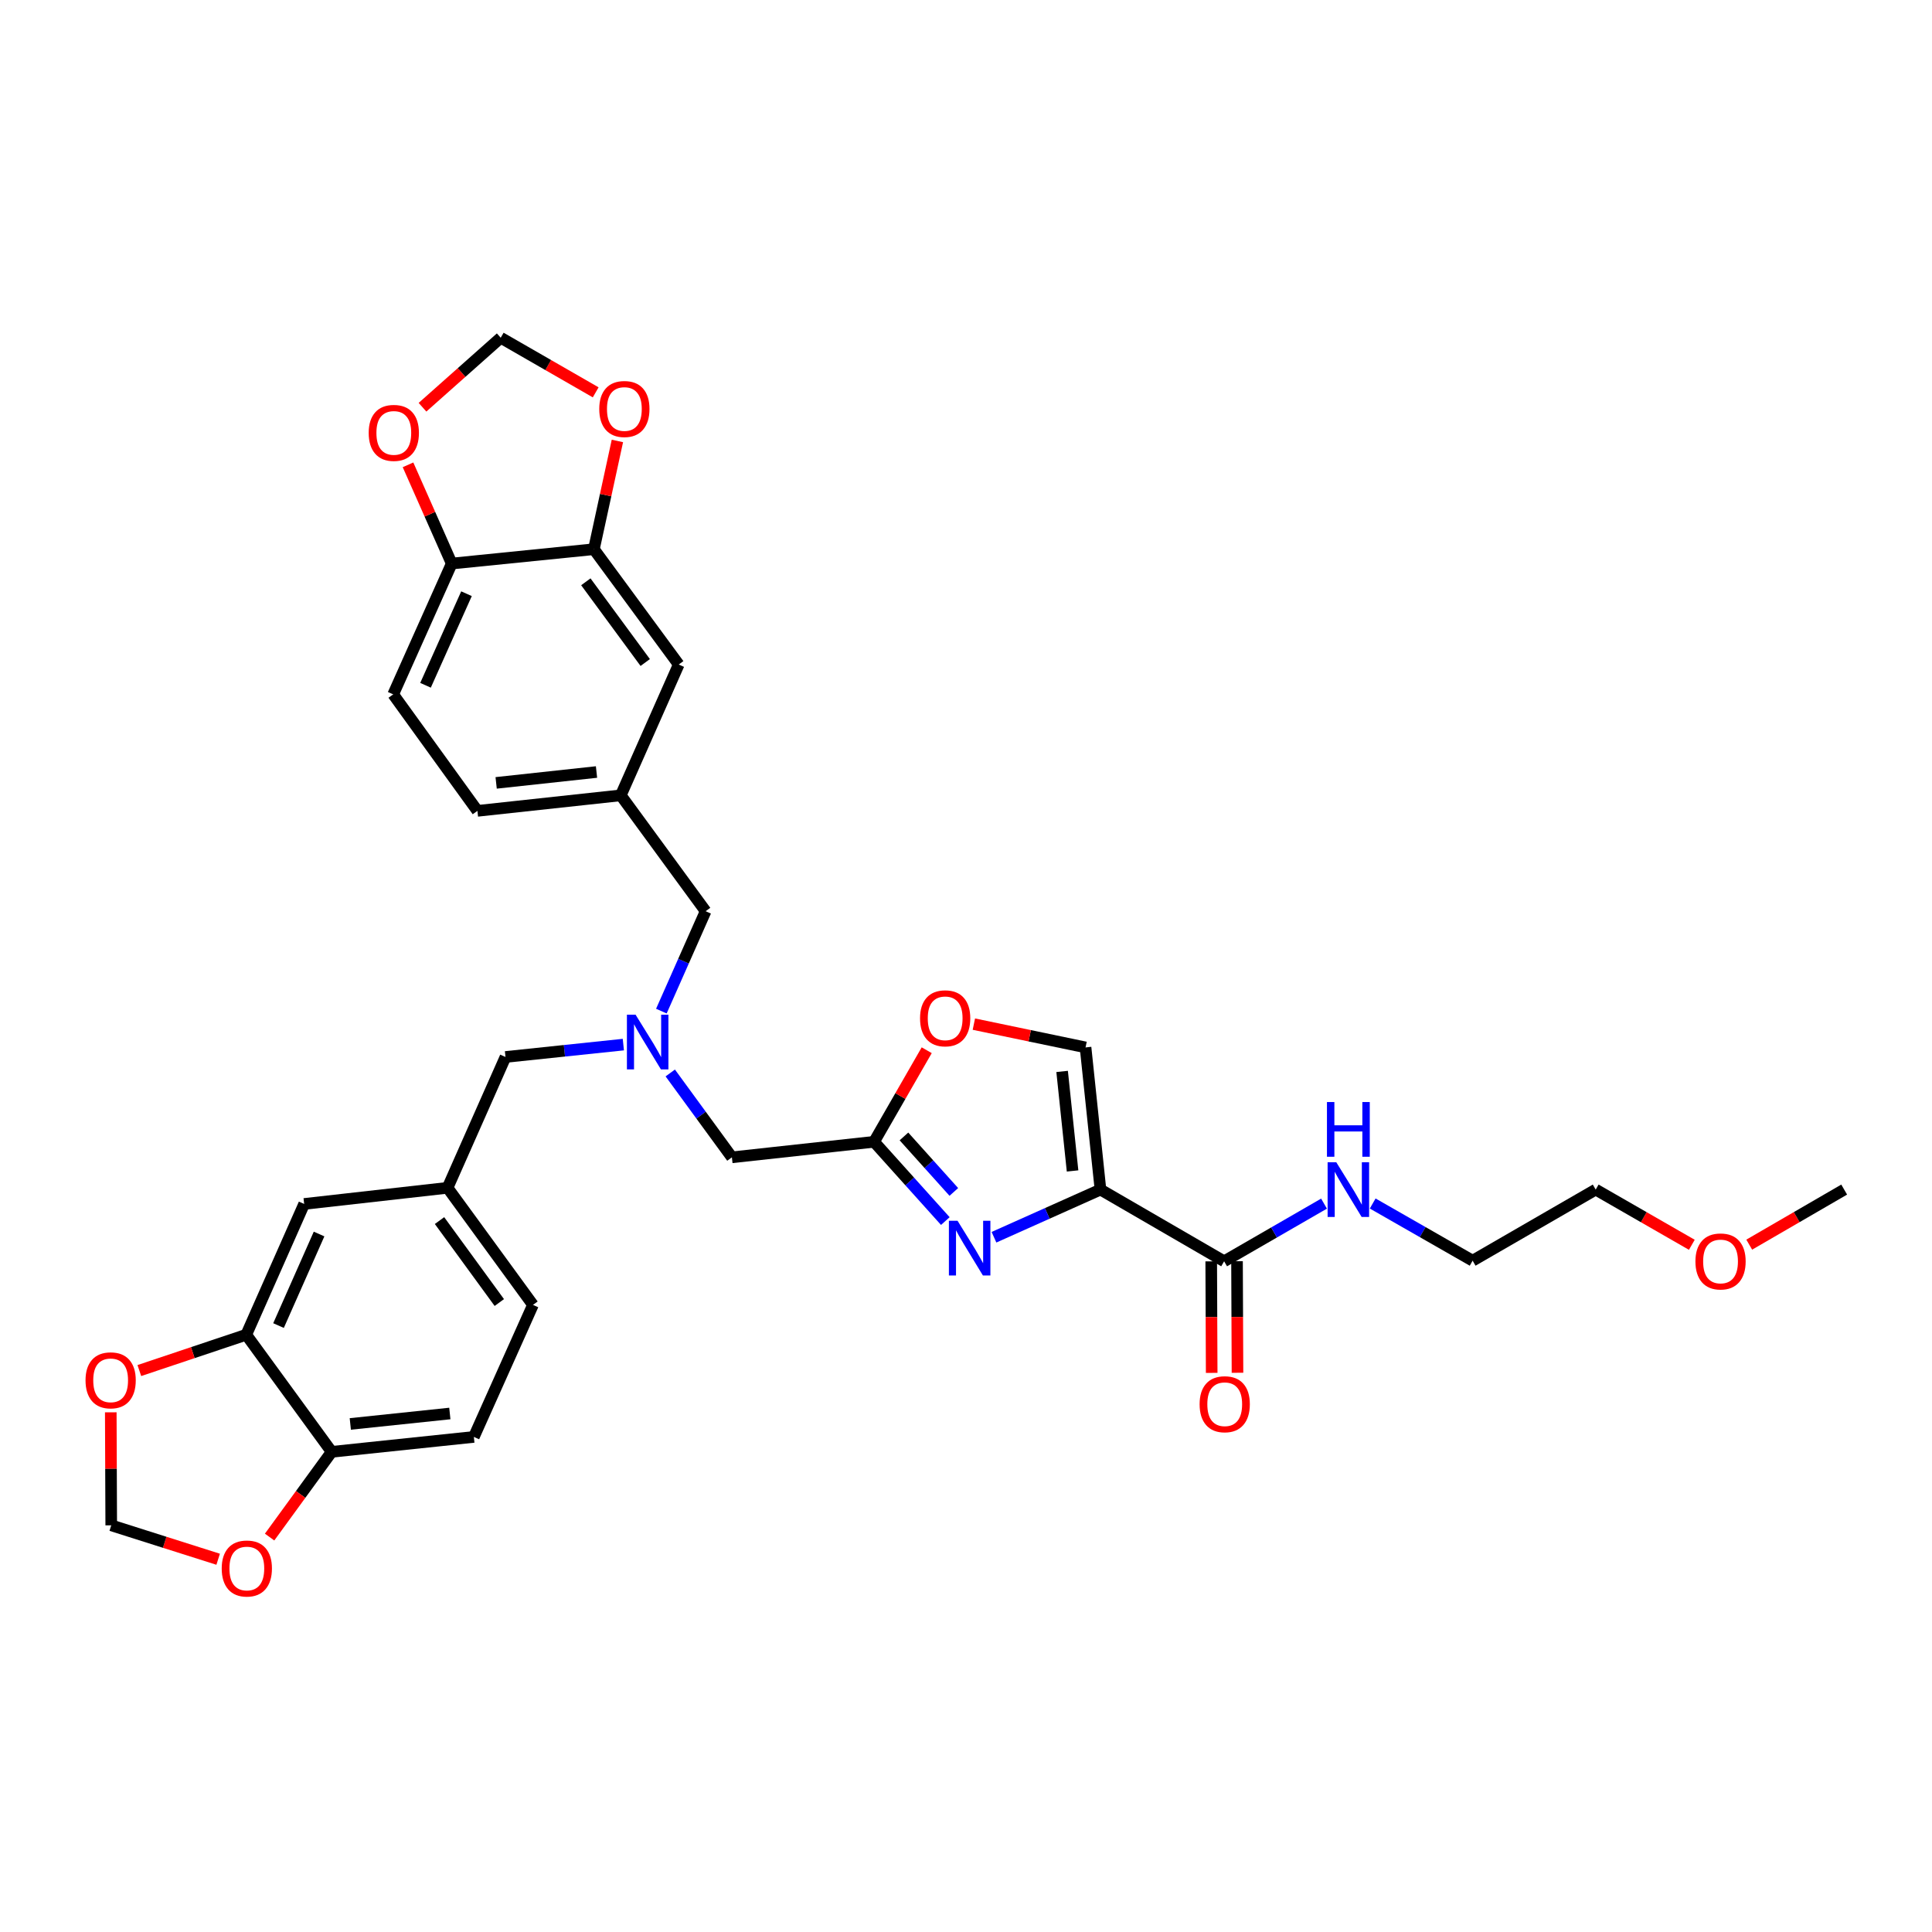 <?xml version='1.0' encoding='iso-8859-1'?>
<svg version='1.1' baseProfile='full'
              xmlns='http://www.w3.org/2000/svg'
                      xmlns:rdkit='http://www.rdkit.org/xml'
                      xmlns:xlink='http://www.w3.org/1999/xlink'
                  xml:space='preserve'
width='1000px' height='1000px' viewBox='0 0 1000 1000'>
<!-- END OF HEADER -->
<rect style='opacity:1.0;fill:#FFFFFF;stroke:none' width='1000' height='1000' x='0' y='0'> </rect>
<path class='bond-0' d='M 569.6,615.726 L 542.04,628.059' style='fill:none;fill-rule:evenodd;stroke:#000000;stroke-width:6px;stroke-linecap:butt;stroke-linejoin:miter;stroke-opacity:1' />
<path class='bond-0' d='M 542.04,628.059 L 514.481,640.392' style='fill:none;fill-rule:evenodd;stroke:#0000FF;stroke-width:6px;stroke-linecap:butt;stroke-linejoin:miter;stroke-opacity:1' />
<path class='bond-2' d='M 569.6,615.726 L 633.603,652.84' style='fill:none;fill-rule:evenodd;stroke:#000000;stroke-width:6px;stroke-linecap:butt;stroke-linejoin:miter;stroke-opacity:1' />
<path class='bond-3' d='M 569.6,615.726 L 561.876,542.136' style='fill:none;fill-rule:evenodd;stroke:#000000;stroke-width:6px;stroke-linecap:butt;stroke-linejoin:miter;stroke-opacity:1' />
<path class='bond-3' d='M 555.158,606.082 L 549.752,554.569' style='fill:none;fill-rule:evenodd;stroke:#000000;stroke-width:6px;stroke-linecap:butt;stroke-linejoin:miter;stroke-opacity:1' />
<path class='bond-1' d='M 489.297,632.022 L 470.858,611.509' style='fill:none;fill-rule:evenodd;stroke:#0000FF;stroke-width:6px;stroke-linecap:butt;stroke-linejoin:miter;stroke-opacity:1' />
<path class='bond-1' d='M 470.858,611.509 L 452.419,590.996' style='fill:none;fill-rule:evenodd;stroke:#000000;stroke-width:6px;stroke-linecap:butt;stroke-linejoin:miter;stroke-opacity:1' />
<path class='bond-1' d='M 493.698,616.94 L 480.79,602.581' style='fill:none;fill-rule:evenodd;stroke:#0000FF;stroke-width:6px;stroke-linecap:butt;stroke-linejoin:miter;stroke-opacity:1' />
<path class='bond-1' d='M 480.79,602.581 L 467.883,588.221' style='fill:none;fill-rule:evenodd;stroke:#000000;stroke-width:6px;stroke-linecap:butt;stroke-linejoin:miter;stroke-opacity:1' />
<path class='bond-16' d='M 452.419,590.996 L 378.829,599.031' style='fill:none;fill-rule:evenodd;stroke:#000000;stroke-width:6px;stroke-linecap:butt;stroke-linejoin:miter;stroke-opacity:1' />
<path class='bond-33' d='M 452.419,590.996 L 466.043,567.297' style='fill:none;fill-rule:evenodd;stroke:#000000;stroke-width:6px;stroke-linecap:butt;stroke-linejoin:miter;stroke-opacity:1' />
<path class='bond-33' d='M 466.043,567.297 L 479.667,543.598' style='fill:none;fill-rule:evenodd;stroke:#FF0000;stroke-width:6px;stroke-linecap:butt;stroke-linejoin:miter;stroke-opacity:1' />
<path class='bond-19' d='M 626.925,652.868 L 627.047,681.735' style='fill:none;fill-rule:evenodd;stroke:#000000;stroke-width:6px;stroke-linecap:butt;stroke-linejoin:miter;stroke-opacity:1' />
<path class='bond-19' d='M 627.047,681.735 L 627.168,710.601' style='fill:none;fill-rule:evenodd;stroke:#FF0000;stroke-width:6px;stroke-linecap:butt;stroke-linejoin:miter;stroke-opacity:1' />
<path class='bond-19' d='M 640.28,652.812 L 640.402,681.678' style='fill:none;fill-rule:evenodd;stroke:#000000;stroke-width:6px;stroke-linecap:butt;stroke-linejoin:miter;stroke-opacity:1' />
<path class='bond-19' d='M 640.402,681.678 L 640.524,710.545' style='fill:none;fill-rule:evenodd;stroke:#FF0000;stroke-width:6px;stroke-linecap:butt;stroke-linejoin:miter;stroke-opacity:1' />
<path class='bond-24' d='M 633.603,652.84 L 659.458,637.918' style='fill:none;fill-rule:evenodd;stroke:#000000;stroke-width:6px;stroke-linecap:butt;stroke-linejoin:miter;stroke-opacity:1' />
<path class='bond-24' d='M 659.458,637.918 L 685.314,622.996' style='fill:none;fill-rule:evenodd;stroke:#0000FF;stroke-width:6px;stroke-linecap:butt;stroke-linejoin:miter;stroke-opacity:1' />
<path class='bond-4' d='M 561.876,542.136 L 532.972,536.113' style='fill:none;fill-rule:evenodd;stroke:#000000;stroke-width:6px;stroke-linecap:butt;stroke-linejoin:miter;stroke-opacity:1' />
<path class='bond-4' d='M 532.972,536.113 L 504.069,530.089' style='fill:none;fill-rule:evenodd;stroke:#FF0000;stroke-width:6px;stroke-linecap:butt;stroke-linejoin:miter;stroke-opacity:1' />
<path class='bond-5' d='M 346.927,555.369 L 362.878,577.2' style='fill:none;fill-rule:evenodd;stroke:#0000FF;stroke-width:6px;stroke-linecap:butt;stroke-linejoin:miter;stroke-opacity:1' />
<path class='bond-5' d='M 362.878,577.2 L 378.829,599.031' style='fill:none;fill-rule:evenodd;stroke:#000000;stroke-width:6px;stroke-linecap:butt;stroke-linejoin:miter;stroke-opacity:1' />
<path class='bond-22' d='M 322.641,540.683 L 292.141,543.884' style='fill:none;fill-rule:evenodd;stroke:#0000FF;stroke-width:6px;stroke-linecap:butt;stroke-linejoin:miter;stroke-opacity:1' />
<path class='bond-22' d='M 292.141,543.884 L 261.641,547.085' style='fill:none;fill-rule:evenodd;stroke:#000000;stroke-width:6px;stroke-linecap:butt;stroke-linejoin:miter;stroke-opacity:1' />
<path class='bond-23' d='M 342.324,523.35 L 353.777,497.499' style='fill:none;fill-rule:evenodd;stroke:#0000FF;stroke-width:6px;stroke-linecap:butt;stroke-linejoin:miter;stroke-opacity:1' />
<path class='bond-23' d='M 353.777,497.499 L 365.229,471.649' style='fill:none;fill-rule:evenodd;stroke:#000000;stroke-width:6px;stroke-linecap:butt;stroke-linejoin:miter;stroke-opacity:1' />
<path class='bond-6' d='M 127.455,690.859 L 157.438,623.161' style='fill:none;fill-rule:evenodd;stroke:#000000;stroke-width:6px;stroke-linecap:butt;stroke-linejoin:miter;stroke-opacity:1' />
<path class='bond-6' d='M 144.164,686.112 L 165.152,638.724' style='fill:none;fill-rule:evenodd;stroke:#000000;stroke-width:6px;stroke-linecap:butt;stroke-linejoin:miter;stroke-opacity:1' />
<path class='bond-11' d='M 127.455,690.859 L 99.788,700.128' style='fill:none;fill-rule:evenodd;stroke:#000000;stroke-width:6px;stroke-linecap:butt;stroke-linejoin:miter;stroke-opacity:1' />
<path class='bond-11' d='M 99.788,700.128 L 72.121,709.397' style='fill:none;fill-rule:evenodd;stroke:#FF0000;stroke-width:6px;stroke-linecap:butt;stroke-linejoin:miter;stroke-opacity:1' />
<path class='bond-35' d='M 127.455,690.859 L 171.669,751.471' style='fill:none;fill-rule:evenodd;stroke:#000000;stroke-width:6px;stroke-linecap:butt;stroke-linejoin:miter;stroke-opacity:1' />
<path class='bond-7' d='M 307.399,284.269 L 351.309,343.954' style='fill:none;fill-rule:evenodd;stroke:#000000;stroke-width:6px;stroke-linecap:butt;stroke-linejoin:miter;stroke-opacity:1' />
<path class='bond-7' d='M 303.228,301.137 L 333.965,342.916' style='fill:none;fill-rule:evenodd;stroke:#000000;stroke-width:6px;stroke-linecap:butt;stroke-linejoin:miter;stroke-opacity:1' />
<path class='bond-8' d='M 307.399,284.269 L 233.81,291.696' style='fill:none;fill-rule:evenodd;stroke:#000000;stroke-width:6px;stroke-linecap:butt;stroke-linejoin:miter;stroke-opacity:1' />
<path class='bond-10' d='M 307.399,284.269 L 313.482,256.251' style='fill:none;fill-rule:evenodd;stroke:#000000;stroke-width:6px;stroke-linecap:butt;stroke-linejoin:miter;stroke-opacity:1' />
<path class='bond-10' d='M 313.482,256.251 L 319.565,228.233' style='fill:none;fill-rule:evenodd;stroke:#FF0000;stroke-width:6px;stroke-linecap:butt;stroke-linejoin:miter;stroke-opacity:1' />
<path class='bond-12' d='M 233.81,291.696 L 222.499,266.146' style='fill:none;fill-rule:evenodd;stroke:#000000;stroke-width:6px;stroke-linecap:butt;stroke-linejoin:miter;stroke-opacity:1' />
<path class='bond-12' d='M 222.499,266.146 L 211.187,240.595' style='fill:none;fill-rule:evenodd;stroke:#FF0000;stroke-width:6px;stroke-linecap:butt;stroke-linejoin:miter;stroke-opacity:1' />
<path class='bond-34' d='M 233.81,291.696 L 203.515,359.402' style='fill:none;fill-rule:evenodd;stroke:#000000;stroke-width:6px;stroke-linecap:butt;stroke-linejoin:miter;stroke-opacity:1' />
<path class='bond-34' d='M 241.456,307.307 L 220.25,354.701' style='fill:none;fill-rule:evenodd;stroke:#000000;stroke-width:6px;stroke-linecap:butt;stroke-linejoin:miter;stroke-opacity:1' />
<path class='bond-9' d='M 171.669,751.471 L 245.266,743.747' style='fill:none;fill-rule:evenodd;stroke:#000000;stroke-width:6px;stroke-linecap:butt;stroke-linejoin:miter;stroke-opacity:1' />
<path class='bond-9' d='M 181.315,737.03 L 232.832,731.623' style='fill:none;fill-rule:evenodd;stroke:#000000;stroke-width:6px;stroke-linecap:butt;stroke-linejoin:miter;stroke-opacity:1' />
<path class='bond-13' d='M 171.669,751.471 L 155.607,773.529' style='fill:none;fill-rule:evenodd;stroke:#000000;stroke-width:6px;stroke-linecap:butt;stroke-linejoin:miter;stroke-opacity:1' />
<path class='bond-13' d='M 155.607,773.529 L 139.544,795.587' style='fill:none;fill-rule:evenodd;stroke:#FF0000;stroke-width:6px;stroke-linecap:butt;stroke-linejoin:miter;stroke-opacity:1' />
<path class='bond-14' d='M 308.328,203.078 L 283.749,188.945' style='fill:none;fill-rule:evenodd;stroke:#FF0000;stroke-width:6px;stroke-linecap:butt;stroke-linejoin:miter;stroke-opacity:1' />
<path class='bond-14' d='M 283.749,188.945 L 259.171,174.813' style='fill:none;fill-rule:evenodd;stroke:#000000;stroke-width:6px;stroke-linecap:butt;stroke-linejoin:miter;stroke-opacity:1' />
<path class='bond-15' d='M 57.338,731.01 L 57.456,760.258' style='fill:none;fill-rule:evenodd;stroke:#FF0000;stroke-width:6px;stroke-linecap:butt;stroke-linejoin:miter;stroke-opacity:1' />
<path class='bond-15' d='M 57.456,760.258 L 57.575,789.505' style='fill:none;fill-rule:evenodd;stroke:#000000;stroke-width:6px;stroke-linecap:butt;stroke-linejoin:miter;stroke-opacity:1' />
<path class='bond-36' d='M 218.684,210.788 L 238.927,192.8' style='fill:none;fill-rule:evenodd;stroke:#FF0000;stroke-width:6px;stroke-linecap:butt;stroke-linejoin:miter;stroke-opacity:1' />
<path class='bond-36' d='M 238.927,192.8 L 259.171,174.813' style='fill:none;fill-rule:evenodd;stroke:#000000;stroke-width:6px;stroke-linecap:butt;stroke-linejoin:miter;stroke-opacity:1' />
<path class='bond-37' d='M 112.918,807.063 L 85.246,798.284' style='fill:none;fill-rule:evenodd;stroke:#FF0000;stroke-width:6px;stroke-linecap:butt;stroke-linejoin:miter;stroke-opacity:1' />
<path class='bond-37' d='M 85.246,798.284 L 57.575,789.505' style='fill:none;fill-rule:evenodd;stroke:#000000;stroke-width:6px;stroke-linecap:butt;stroke-linejoin:miter;stroke-opacity:1' />
<path class='bond-17' d='M 351.309,343.954 L 321.319,411.667' style='fill:none;fill-rule:evenodd;stroke:#000000;stroke-width:6px;stroke-linecap:butt;stroke-linejoin:miter;stroke-opacity:1' />
<path class='bond-18' d='M 157.438,623.161 L 231.651,614.806' style='fill:none;fill-rule:evenodd;stroke:#000000;stroke-width:6px;stroke-linecap:butt;stroke-linejoin:miter;stroke-opacity:1' />
<path class='bond-20' d='M 321.319,411.667 L 365.229,471.649' style='fill:none;fill-rule:evenodd;stroke:#000000;stroke-width:6px;stroke-linecap:butt;stroke-linejoin:miter;stroke-opacity:1' />
<path class='bond-27' d='M 321.319,411.667 L 247.113,419.703' style='fill:none;fill-rule:evenodd;stroke:#000000;stroke-width:6px;stroke-linecap:butt;stroke-linejoin:miter;stroke-opacity:1' />
<path class='bond-27' d='M 308.75,399.594 L 256.806,405.219' style='fill:none;fill-rule:evenodd;stroke:#000000;stroke-width:6px;stroke-linecap:butt;stroke-linejoin:miter;stroke-opacity:1' />
<path class='bond-21' d='M 231.651,614.806 L 261.641,547.085' style='fill:none;fill-rule:evenodd;stroke:#000000;stroke-width:6px;stroke-linecap:butt;stroke-linejoin:miter;stroke-opacity:1' />
<path class='bond-28' d='M 231.651,614.806 L 275.865,675.411' style='fill:none;fill-rule:evenodd;stroke:#000000;stroke-width:6px;stroke-linecap:butt;stroke-linejoin:miter;stroke-opacity:1' />
<path class='bond-28' d='M 227.493,631.768 L 258.443,674.191' style='fill:none;fill-rule:evenodd;stroke:#000000;stroke-width:6px;stroke-linecap:butt;stroke-linejoin:miter;stroke-opacity:1' />
<path class='bond-30' d='M 710.503,622.931 L 736.367,637.729' style='fill:none;fill-rule:evenodd;stroke:#0000FF;stroke-width:6px;stroke-linecap:butt;stroke-linejoin:miter;stroke-opacity:1' />
<path class='bond-30' d='M 736.367,637.729 L 762.232,652.528' style='fill:none;fill-rule:evenodd;stroke:#000000;stroke-width:6px;stroke-linecap:butt;stroke-linejoin:miter;stroke-opacity:1' />
<path class='bond-25' d='M 245.266,743.747 L 275.865,675.411' style='fill:none;fill-rule:evenodd;stroke:#000000;stroke-width:6px;stroke-linecap:butt;stroke-linejoin:miter;stroke-opacity:1' />
<path class='bond-26' d='M 203.515,359.402 L 247.113,419.703' style='fill:none;fill-rule:evenodd;stroke:#000000;stroke-width:6px;stroke-linecap:butt;stroke-linejoin:miter;stroke-opacity:1' />
<path class='bond-29' d='M 875.687,644.303 L 850.809,630.015' style='fill:none;fill-rule:evenodd;stroke:#FF0000;stroke-width:6px;stroke-linecap:butt;stroke-linejoin:miter;stroke-opacity:1' />
<path class='bond-29' d='M 850.809,630.015 L 825.931,615.726' style='fill:none;fill-rule:evenodd;stroke:#000000;stroke-width:6px;stroke-linecap:butt;stroke-linejoin:miter;stroke-opacity:1' />
<path class='bond-32' d='M 905.399,644.228 L 929.972,629.977' style='fill:none;fill-rule:evenodd;stroke:#FF0000;stroke-width:6px;stroke-linecap:butt;stroke-linejoin:miter;stroke-opacity:1' />
<path class='bond-32' d='M 929.972,629.977 L 954.545,615.726' style='fill:none;fill-rule:evenodd;stroke:#000000;stroke-width:6px;stroke-linecap:butt;stroke-linejoin:miter;stroke-opacity:1' />
<path class='bond-31' d='M 762.232,652.528 L 825.931,615.726' style='fill:none;fill-rule:evenodd;stroke:#000000;stroke-width:6px;stroke-linecap:butt;stroke-linejoin:miter;stroke-opacity:1' />
<path  class='atom-1' d='M 495.627 631.868
L 504.907 646.868
Q 505.827 648.348, 507.307 651.028
Q 508.787 653.708, 508.867 653.868
L 508.867 631.868
L 512.627 631.868
L 512.627 660.188
L 508.747 660.188
L 498.787 643.788
Q 497.627 641.868, 496.387 639.668
Q 495.187 637.468, 494.827 636.788
L 494.827 660.188
L 491.147 660.188
L 491.147 631.868
L 495.627 631.868
' fill='#0000FF'/>
<path  class='atom-5' d='M 476.214 527.073
Q 476.214 520.273, 479.574 516.473
Q 482.934 512.673, 489.214 512.673
Q 495.494 512.673, 498.854 516.473
Q 502.214 520.273, 502.214 527.073
Q 502.214 533.953, 498.814 537.873
Q 495.414 541.753, 489.214 541.753
Q 482.974 541.753, 479.574 537.873
Q 476.214 533.993, 476.214 527.073
M 489.214 538.553
Q 493.534 538.553, 495.854 535.673
Q 498.214 532.753, 498.214 527.073
Q 498.214 521.513, 495.854 518.713
Q 493.534 515.873, 489.214 515.873
Q 484.894 515.873, 482.534 518.673
Q 480.214 521.473, 480.214 527.073
Q 480.214 532.793, 482.534 535.673
Q 484.894 538.553, 489.214 538.553
' fill='#FF0000'/>
<path  class='atom-6' d='M 328.971 525.201
L 338.251 540.201
Q 339.171 541.681, 340.651 544.361
Q 342.131 547.041, 342.211 547.201
L 342.211 525.201
L 345.971 525.201
L 345.971 553.521
L 342.091 553.521
L 332.131 537.121
Q 330.971 535.201, 329.731 533.001
Q 328.531 530.801, 328.171 530.121
L 328.171 553.521
L 324.491 553.521
L 324.491 525.201
L 328.971 525.201
' fill='#0000FF'/>
<path  class='atom-11' d='M 310.174 211.695
Q 310.174 204.895, 313.534 201.095
Q 316.894 197.295, 323.174 197.295
Q 329.454 197.295, 332.814 201.095
Q 336.174 204.895, 336.174 211.695
Q 336.174 218.575, 332.774 222.495
Q 329.374 226.375, 323.174 226.375
Q 316.934 226.375, 313.534 222.495
Q 310.174 218.615, 310.174 211.695
M 323.174 223.175
Q 327.494 223.175, 329.814 220.295
Q 332.174 217.375, 332.174 211.695
Q 332.174 206.135, 329.814 203.335
Q 327.494 200.495, 323.174 200.495
Q 318.854 200.495, 316.494 203.295
Q 314.174 206.095, 314.174 211.695
Q 314.174 217.415, 316.494 220.295
Q 318.854 223.175, 323.174 223.175
' fill='#FF0000'/>
<path  class='atom-12' d='M 44.271 714.452
Q 44.271 707.652, 47.631 703.852
Q 50.991 700.052, 57.271 700.052
Q 63.551 700.052, 66.911 703.852
Q 70.271 707.652, 70.271 714.452
Q 70.271 721.332, 66.871 725.252
Q 63.471 729.132, 57.271 729.132
Q 51.031 729.132, 47.631 725.252
Q 44.271 721.372, 44.271 714.452
M 57.271 725.932
Q 61.591 725.932, 63.911 723.052
Q 66.271 720.132, 66.271 714.452
Q 66.271 708.892, 63.911 706.092
Q 61.591 703.252, 57.271 703.252
Q 52.951 703.252, 50.591 706.052
Q 48.271 708.852, 48.271 714.452
Q 48.271 720.172, 50.591 723.052
Q 52.951 725.932, 57.271 725.932
' fill='#FF0000'/>
<path  class='atom-13' d='M 190.834 224.063
Q 190.834 217.263, 194.194 213.463
Q 197.554 209.663, 203.834 209.663
Q 210.114 209.663, 213.474 213.463
Q 216.834 217.263, 216.834 224.063
Q 216.834 230.943, 213.434 234.863
Q 210.034 238.743, 203.834 238.743
Q 197.594 238.743, 194.194 234.863
Q 190.834 230.983, 190.834 224.063
M 203.834 235.543
Q 208.154 235.543, 210.474 232.663
Q 212.834 229.743, 212.834 224.063
Q 212.834 218.503, 210.474 215.703
Q 208.154 212.863, 203.834 212.863
Q 199.514 212.863, 197.154 215.663
Q 194.834 218.463, 194.834 224.063
Q 194.834 229.783, 197.154 232.663
Q 199.514 235.543, 203.834 235.543
' fill='#FF0000'/>
<path  class='atom-14' d='M 114.759 811.851
Q 114.759 805.051, 118.119 801.251
Q 121.479 797.451, 127.759 797.451
Q 134.039 797.451, 137.399 801.251
Q 140.759 805.051, 140.759 811.851
Q 140.759 818.731, 137.359 822.651
Q 133.959 826.531, 127.759 826.531
Q 121.519 826.531, 118.119 822.651
Q 114.759 818.771, 114.759 811.851
M 127.759 823.331
Q 132.079 823.331, 134.399 820.451
Q 136.759 817.531, 136.759 811.851
Q 136.759 806.291, 134.399 803.491
Q 132.079 800.651, 127.759 800.651
Q 123.439 800.651, 121.079 803.451
Q 118.759 806.251, 118.759 811.851
Q 118.759 817.571, 121.079 820.451
Q 123.439 823.331, 127.759 823.331
' fill='#FF0000'/>
<path  class='atom-20' d='M 620.914 726.821
Q 620.914 720.021, 624.274 716.221
Q 627.634 712.421, 633.914 712.421
Q 640.194 712.421, 643.554 716.221
Q 646.914 720.021, 646.914 726.821
Q 646.914 733.701, 643.514 737.621
Q 640.114 741.501, 633.914 741.501
Q 627.674 741.501, 624.274 737.621
Q 620.914 733.741, 620.914 726.821
M 633.914 738.301
Q 638.234 738.301, 640.554 735.421
Q 642.914 732.501, 642.914 726.821
Q 642.914 721.261, 640.554 718.461
Q 638.234 715.621, 633.914 715.621
Q 629.594 715.621, 627.234 718.421
Q 624.914 721.221, 624.914 726.821
Q 624.914 732.541, 627.234 735.421
Q 629.594 738.301, 633.914 738.301
' fill='#FF0000'/>
<path  class='atom-25' d='M 691.65 601.566
L 700.93 616.566
Q 701.85 618.046, 703.33 620.726
Q 704.81 623.406, 704.89 623.566
L 704.89 601.566
L 708.65 601.566
L 708.65 629.886
L 704.77 629.886
L 694.81 613.486
Q 693.65 611.566, 692.41 609.366
Q 691.21 607.166, 690.85 606.486
L 690.85 629.886
L 687.17 629.886
L 687.17 601.566
L 691.65 601.566
' fill='#0000FF'/>
<path  class='atom-25' d='M 686.83 570.414
L 690.67 570.414
L 690.67 582.454
L 705.15 582.454
L 705.15 570.414
L 708.99 570.414
L 708.99 598.734
L 705.15 598.734
L 705.15 585.654
L 690.67 585.654
L 690.67 598.734
L 686.83 598.734
L 686.83 570.414
' fill='#0000FF'/>
<path  class='atom-30' d='M 877.55 652.92
Q 877.55 646.12, 880.91 642.32
Q 884.27 638.52, 890.55 638.52
Q 896.83 638.52, 900.19 642.32
Q 903.55 646.12, 903.55 652.92
Q 903.55 659.8, 900.15 663.72
Q 896.75 667.6, 890.55 667.6
Q 884.31 667.6, 880.91 663.72
Q 877.55 659.84, 877.55 652.92
M 890.55 664.4
Q 894.87 664.4, 897.19 661.52
Q 899.55 658.6, 899.55 652.92
Q 899.55 647.36, 897.19 644.56
Q 894.87 641.72, 890.55 641.72
Q 886.23 641.72, 883.87 644.52
Q 881.55 647.32, 881.55 652.92
Q 881.55 658.64, 883.87 661.52
Q 886.23 664.4, 890.55 664.4
' fill='#FF0000'/>
</svg>
